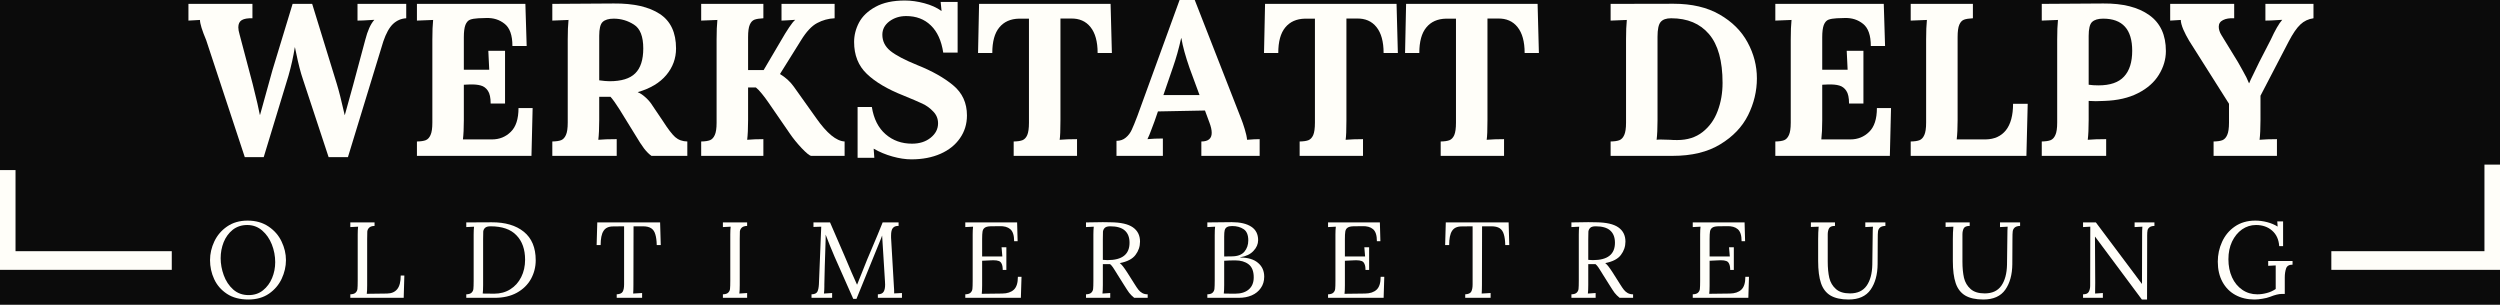 <svg xmlns="http://www.w3.org/2000/svg" width="402" height="49" viewBox="0 0 402 49" fill="none"><rect x="0" y="0" width="402" height="49" fill="#808080" stroke="none"/><g clip-path="url(#clip0_1050_24479)"><path d="M501 -358H-99V242H501V-358Z" fill="white"></path><path d="M501 -358H-99V242H501V-358Z" fill="#0B0B0B"></path><path d="M39.94 48.16C38.565 48.16 37.409 47.858 36.482 47.243C35.565 46.634 34.883 45.848 34.44 44.889C33.992 43.921 33.773 42.9 33.773 41.827C33.773 40.801 34.003 39.801 34.461 38.827C34.919 37.858 35.596 37.056 36.503 36.431C37.419 35.796 38.523 35.473 39.815 35.473C41.133 35.473 42.258 35.796 43.19 36.431C44.117 37.056 44.815 37.858 45.273 38.827C45.742 39.801 45.982 40.801 45.982 41.827C45.982 42.842 45.753 43.842 45.294 44.827C44.836 45.801 44.154 46.598 43.253 47.223C42.346 47.848 41.242 48.16 39.94 48.16ZM39.982 47.452C40.883 47.452 41.654 47.197 42.294 46.681C42.93 46.171 43.419 45.509 43.753 44.702C44.086 43.9 44.253 43.051 44.253 42.16C44.253 41.176 44.07 40.223 43.711 39.306C43.346 38.389 42.825 37.639 42.148 37.056C41.466 36.473 40.669 36.181 39.753 36.181C38.846 36.181 38.07 36.441 37.419 36.952C36.779 37.467 36.294 38.134 35.961 38.952C35.638 39.775 35.482 40.629 35.482 41.514C35.482 42.431 35.648 43.348 35.982 44.264C36.315 45.181 36.82 45.947 37.503 46.556C38.18 47.155 39.008 47.452 39.982 47.452Z" fill="#FFFEF9"></path><path d="M56.332 47.326C56.733 47.316 57.02 47.222 57.186 47.055C57.363 46.878 57.462 46.67 57.478 46.43C57.504 46.196 57.52 45.779 57.52 45.18V37.701C57.52 37.217 57.54 36.8 57.582 36.451L56.332 36.514V35.764H60.228V36.326C59.822 36.342 59.53 36.441 59.353 36.618C59.186 36.785 59.087 36.988 59.061 37.222C59.046 37.462 59.04 37.868 59.04 38.451V45.889C59.04 46.503 59.02 46.951 58.978 47.243L62.228 47.201C62.962 47.191 63.509 46.951 63.874 46.493C64.249 46.035 64.436 45.305 64.436 44.305H65.019L64.915 47.889H56.332V47.326Z" fill="#FFFEF9"></path><path d="M74.977 47.328C75.378 47.317 75.664 47.224 75.831 47.057C76.008 46.88 76.107 46.671 76.122 46.432C76.148 46.197 76.164 45.781 76.164 45.182V37.703C76.164 37.218 76.185 36.802 76.227 36.453L74.977 36.515V35.765L79.06 35.744C81.237 35.734 82.961 36.239 84.227 37.265C85.503 38.296 86.143 39.822 86.143 41.849C86.143 42.932 85.883 43.942 85.372 44.869C84.857 45.786 84.102 46.526 83.102 47.078C82.112 47.619 80.924 47.89 79.539 47.89H74.977V47.328ZM79.477 47.224C80.445 47.224 81.31 46.989 82.06 46.515C82.81 46.046 83.393 45.39 83.81 44.557C84.227 43.724 84.435 42.796 84.435 41.765C84.435 40.088 83.966 38.776 83.039 37.828C82.122 36.869 80.732 36.39 78.872 36.39C78.466 36.39 78.174 36.474 77.997 36.64C77.831 36.796 77.732 36.989 77.706 37.224C77.69 37.463 77.685 37.869 77.685 38.453V45.849C77.685 46.447 77.664 46.901 77.622 47.203C78.023 47.218 78.643 47.224 79.477 47.224Z" fill="#FFFEF9"></path><path d="M99.167 47.326C99.667 47.3 99.984 47.16 100.125 46.91C100.276 46.649 100.354 46.253 100.354 45.722V36.389L98.583 36.41C97.859 36.41 97.344 36.654 97.042 37.139C96.734 37.613 96.583 38.368 96.583 39.41H95.938L96.042 35.764H106.146L106.25 39.41H105.604C105.589 38.691 105.51 38.113 105.375 37.68C105.25 37.238 105.026 36.91 104.708 36.701C104.385 36.493 103.938 36.389 103.354 36.389H101.875L101.854 45.826C101.854 46.441 101.839 46.899 101.813 47.201L103.25 47.118V47.889H99.167V47.326Z" fill="#FFFEF9"></path><path d="M116.242 47.326C116.643 47.316 116.93 47.222 117.096 47.055C117.273 46.878 117.372 46.67 117.388 46.43C117.414 46.196 117.43 45.779 117.43 45.18V37.701C117.43 37.217 117.451 36.8 117.492 36.451L116.242 36.514V35.764H120.138V36.326C119.732 36.342 119.44 36.441 119.263 36.618C119.096 36.785 118.997 36.988 118.971 37.222C118.956 37.462 118.951 37.868 118.951 38.451V45.826C118.951 46.441 118.93 46.899 118.888 47.201L120.138 47.118V47.889H116.242V47.326Z" fill="#FFFEF9"></path><path d="M136.242 45.889C135.367 43.946 134.685 42.41 134.201 41.285C133.711 40.149 133.232 38.962 132.763 37.722V38.472C132.648 41.863 132.581 44.279 132.555 45.722C132.555 45.889 132.555 46.014 132.555 46.097C132.555 46.503 132.534 46.868 132.492 47.201L133.805 47.118V47.889H130.492V47.326C130.977 47.316 131.289 47.175 131.43 46.91C131.565 46.649 131.648 46.253 131.68 45.722L132.055 36.451L130.805 36.493V35.764H133.471L135.826 41.201C136.669 43.217 137.331 44.738 137.805 45.764H137.826C137.961 45.43 138.263 44.691 138.721 43.535C139.148 42.425 139.648 41.212 140.221 39.889C140.888 38.337 141.456 36.962 141.93 35.764H144.492V36.326C144.076 36.316 143.768 36.425 143.576 36.66C143.378 36.899 143.284 37.3 143.284 37.868V38.222L143.742 46.097C143.768 46.363 143.784 46.722 143.784 47.18L145.034 47.118V47.889H141.159V47.326C141.617 47.316 141.919 47.18 142.076 46.93C142.242 46.68 142.326 46.295 142.326 45.764C142.326 45.545 142.315 45.378 142.305 45.264L141.846 37.868C141.831 37.925 141.805 38.003 141.763 38.097C141.721 38.196 141.68 38.305 141.638 38.43L137.721 48.055H137.201L136.242 45.889Z" fill="#FFFEF9"></path><path d="M155.219 47.326C155.62 47.316 155.906 47.222 156.073 47.055C156.25 46.878 156.349 46.67 156.365 46.43C156.391 46.196 156.406 45.779 156.406 45.18V37.701C156.406 37.217 156.427 36.8 156.469 36.451L155.219 36.514V35.764H163.552L163.635 38.785H163.073C163.073 37.842 162.865 37.196 162.448 36.847C162.042 36.503 161.469 36.342 160.719 36.368L159.24 36.389C158.823 36.404 158.516 36.488 158.323 36.639C158.141 36.779 158.031 36.982 157.99 37.243C157.948 37.493 157.927 37.899 157.927 38.451V41.243H161.177L161.052 39.764H161.823V43.41H161.24C161.24 42.982 161.182 42.654 161.073 42.43C160.974 42.196 160.823 42.045 160.615 41.972C160.406 41.889 160.104 41.847 159.719 41.847L159.177 41.868L157.927 41.93V45.889C157.927 46.503 157.906 46.951 157.865 47.243L161.177 47.201C161.979 47.191 162.599 46.982 163.031 46.576C163.458 46.175 163.677 45.488 163.677 44.514H164.26L164.156 47.889H155.219V47.326Z" fill="#FFFEF9"></path><path d="M174.629 47.327C175.03 47.316 175.316 47.223 175.483 47.056C175.66 46.879 175.759 46.671 175.775 46.431C175.801 46.197 175.816 45.78 175.816 45.181V37.702C175.816 37.217 175.837 36.801 175.879 36.452L174.629 36.514V35.764C175.822 35.738 176.723 35.723 177.337 35.723C177.889 35.723 178.306 35.733 178.587 35.743C180.223 35.759 181.421 36.03 182.171 36.556C182.931 37.087 183.316 37.848 183.316 38.848C183.316 39.639 183.072 40.358 182.587 40.993C182.113 41.634 181.275 42.072 180.066 42.306C180.259 42.462 180.431 42.639 180.587 42.848C180.754 43.056 180.973 43.379 181.254 43.806L182.441 45.681C182.691 46.087 182.9 46.389 183.066 46.598C183.233 46.806 183.431 46.983 183.671 47.118C183.921 47.259 184.212 47.327 184.546 47.327V47.889H182.379C182.056 47.629 181.785 47.358 181.566 47.077C181.358 46.785 181.113 46.421 180.837 45.973L179.671 44.118L179.441 43.743C179.259 43.441 179.098 43.191 178.962 42.993C178.822 42.785 178.671 42.613 178.504 42.473C178.405 42.473 178.243 42.473 178.025 42.473C177.702 42.473 177.473 42.473 177.337 42.473V45.827C177.337 46.441 177.316 46.9 177.275 47.202L178.525 47.118V47.889H174.629V47.327ZM178.087 41.827C180.447 41.827 181.629 40.9 181.629 39.035C181.629 38.16 181.368 37.504 180.858 37.056C180.358 36.613 179.577 36.389 178.525 36.389C178.118 36.389 177.827 36.473 177.65 36.639C177.483 36.806 177.384 37.009 177.358 37.243C177.342 37.467 177.337 37.868 177.337 38.452V41.785C177.681 41.816 177.931 41.827 178.087 41.827Z" fill="#FFFEF9"></path><path d="M194.141 47.327C194.542 47.316 194.828 47.223 194.995 47.056C195.172 46.879 195.271 46.66 195.286 46.41C195.312 46.16 195.328 45.723 195.328 45.098V37.827C195.328 37.202 195.349 36.743 195.391 36.452L194.141 36.514V35.764C195.818 35.738 197.125 35.723 198.057 35.723C199.417 35.723 200.464 35.967 201.203 36.452C201.937 36.926 202.307 37.65 202.307 38.618C202.307 39.243 202.057 39.822 201.557 40.348C201.068 40.879 200.359 41.217 199.432 41.368V41.41C200.667 41.41 201.62 41.697 202.286 42.264C202.953 42.822 203.286 43.566 203.286 44.493C203.286 45.191 203.104 45.796 202.745 46.306C202.396 46.822 201.911 47.217 201.286 47.493C200.672 47.759 199.979 47.889 199.203 47.889H194.141V47.327ZM198.099 41.223C199.016 41.212 199.682 40.962 200.099 40.473C200.516 39.973 200.724 39.368 200.724 38.66C200.724 37.785 200.474 37.181 199.974 36.848C199.474 36.514 198.859 36.348 198.141 36.348C197.766 36.348 197.484 36.405 197.307 36.514C197.125 36.613 197 36.78 196.932 37.014C196.875 37.238 196.849 37.577 196.849 38.035V41.243L198.099 41.223ZM198.62 47.223C199.536 47.223 200.255 47.004 200.786 46.556C201.328 46.098 201.599 45.447 201.599 44.598C201.599 43.613 201.318 42.91 200.766 42.493C200.224 42.077 199.505 41.868 198.62 41.868C197.979 41.868 197.391 41.889 196.849 41.931V45.848C196.849 46.447 196.828 46.9 196.786 47.202C197.005 47.217 197.422 47.223 198.036 47.223H198.62Z" fill="#FFFEF9"></path><path d="M213.551 47.326C213.952 47.316 214.238 47.222 214.405 47.055C214.582 46.878 214.681 46.67 214.697 46.43C214.723 46.196 214.738 45.779 214.738 45.18V37.701C214.738 37.217 214.759 36.8 214.801 36.451L213.551 36.514V35.764H221.884L221.967 38.785H221.405C221.405 37.842 221.197 37.196 220.78 36.847C220.374 36.503 219.801 36.342 219.051 36.368L217.572 36.389C217.155 36.404 216.848 36.488 216.655 36.639C216.473 36.779 216.363 36.982 216.322 37.243C216.28 37.493 216.259 37.899 216.259 38.451V41.243H219.509L219.384 39.764H220.155V43.41H219.572C219.572 42.982 219.514 42.654 219.405 42.43C219.306 42.196 219.155 42.045 218.947 41.972C218.738 41.889 218.436 41.847 218.051 41.847L217.509 41.868L216.259 41.93V45.889C216.259 46.503 216.238 46.951 216.197 47.243L219.509 47.201C220.311 47.191 220.931 46.982 221.363 46.576C221.79 46.175 222.009 45.488 222.009 44.514H222.592L222.488 47.889H213.551V47.326Z" fill="#FFFEF9"></path><path d="M235.608 47.326C236.108 47.3 236.426 47.16 236.566 46.91C236.717 46.649 236.796 46.253 236.796 45.722V36.389L235.025 36.41C234.301 36.41 233.785 36.654 233.483 37.139C233.176 37.613 233.025 38.368 233.025 39.41H232.379L232.483 35.764H242.587L242.691 39.41H242.046C242.03 38.691 241.952 38.113 241.816 37.68C241.691 37.238 241.467 36.91 241.15 36.701C240.827 36.493 240.379 36.389 239.796 36.389H238.316L238.296 45.826C238.296 46.441 238.28 46.899 238.254 47.201L239.691 47.118V47.889H235.608V47.326Z" fill="#FFFEF9"></path><path d="M252.684 47.327C253.085 47.316 253.371 47.223 253.538 47.056C253.715 46.879 253.814 46.671 253.829 46.431C253.855 46.197 253.871 45.78 253.871 45.181V37.702C253.871 37.217 253.892 36.801 253.934 36.452L252.684 36.514V35.764C253.876 35.738 254.777 35.723 255.392 35.723C255.944 35.723 256.361 35.733 256.642 35.743C258.277 35.759 259.475 36.03 260.225 36.556C260.986 37.087 261.371 37.848 261.371 38.848C261.371 39.639 261.126 40.358 260.642 40.993C260.168 41.634 259.329 42.072 258.121 42.306C258.314 42.462 258.486 42.639 258.642 42.848C258.809 43.056 259.027 43.379 259.309 43.806L260.496 45.681C260.746 46.087 260.954 46.389 261.121 46.598C261.288 46.806 261.486 46.983 261.725 47.118C261.975 47.259 262.267 47.327 262.6 47.327V47.889H260.434C260.111 47.629 259.84 47.358 259.621 47.077C259.413 46.785 259.168 46.421 258.892 45.973L257.725 44.118L257.496 43.743C257.314 43.441 257.152 43.191 257.017 42.993C256.876 42.785 256.725 42.613 256.559 42.473C256.46 42.473 256.298 42.473 256.079 42.473C255.757 42.473 255.527 42.473 255.392 42.473V45.827C255.392 46.441 255.371 46.9 255.329 47.202L256.579 47.118V47.889H252.684V47.327ZM256.142 41.827C258.501 41.827 259.684 40.9 259.684 39.035C259.684 38.16 259.423 37.504 258.913 37.056C258.413 36.613 257.632 36.389 256.579 36.389C256.173 36.389 255.882 36.473 255.704 36.639C255.538 36.806 255.439 37.009 255.413 37.243C255.397 37.467 255.392 37.868 255.392 38.452V41.785C255.736 41.816 255.986 41.827 256.142 41.827Z" fill="#FFFEF9"></path><path d="M272.195 47.326C272.596 47.316 272.883 47.222 273.049 47.055C273.227 46.878 273.326 46.67 273.341 46.43C273.367 46.196 273.383 45.779 273.383 45.18V37.701C273.383 37.217 273.404 36.8 273.445 36.451L272.195 36.514V35.764H280.529L280.612 38.785H280.049C280.049 37.842 279.841 37.196 279.424 36.847C279.018 36.503 278.445 36.342 277.695 36.368L276.216 36.389C275.799 36.404 275.492 36.488 275.299 36.639C275.117 36.779 275.008 36.982 274.966 37.243C274.924 37.493 274.904 37.899 274.904 38.451V41.243H278.154L278.029 39.764H278.799V43.41H278.216C278.216 42.982 278.159 42.654 278.049 42.43C277.951 42.196 277.799 42.045 277.591 41.972C277.383 41.889 277.081 41.847 276.695 41.847L276.154 41.868L274.904 41.93V45.889C274.904 46.503 274.883 46.951 274.841 47.243L278.154 47.201C278.956 47.191 279.576 46.982 280.008 46.576C280.435 46.175 280.654 45.488 280.654 44.514H281.237L281.133 47.889H272.195V47.326Z" fill="#FFFEF9"></path><path d="M297.254 48.16C296.03 48.16 295.056 47.941 294.337 47.514C293.629 47.087 293.118 46.425 292.816 45.535C292.509 44.633 292.358 43.446 292.358 41.972V38.451C292.358 37.717 292.384 37.05 292.441 36.451L291.191 36.493V35.764H295.066V36.326C294.566 36.326 294.243 36.462 294.108 36.722C293.967 36.988 293.9 37.316 293.9 37.701V42.055C293.9 43.071 293.983 43.946 294.15 44.68C294.327 45.404 294.681 46.003 295.212 46.472C295.738 46.946 296.493 47.18 297.483 47.18C298.676 47.18 299.566 46.774 300.15 45.951C300.733 45.118 301.035 43.993 301.066 42.576L301.129 37.701C301.129 37.217 301.139 36.8 301.171 36.451L299.941 36.514V35.764H303.171V36.326C302.754 36.342 302.452 36.441 302.275 36.618C302.108 36.785 302.009 36.988 301.983 37.222C301.952 37.462 301.941 37.868 301.941 38.451L301.921 42.472C301.905 44.154 301.53 45.524 300.796 46.576C300.056 47.633 298.879 48.16 297.254 48.16Z" fill="#FFFEF9"></path><path d="M318.914 48.16C317.69 48.16 316.716 47.941 315.997 47.514C315.289 47.087 314.779 46.425 314.477 45.535C314.169 44.633 314.018 43.446 314.018 41.972V38.451C314.018 37.717 314.044 37.05 314.102 36.451L312.852 36.493V35.764H316.727V36.326C316.227 36.326 315.904 36.462 315.768 36.722C315.628 36.988 315.56 37.316 315.56 37.701V42.055C315.56 43.071 315.643 43.946 315.81 44.68C315.987 45.404 316.341 46.003 316.872 46.472C317.398 46.946 318.154 47.18 319.143 47.18C320.336 47.18 321.227 46.774 321.81 45.951C322.393 45.118 322.695 43.993 322.727 42.576L322.789 37.701C322.789 37.217 322.799 36.8 322.831 36.451L321.602 36.514V35.764H324.831V36.326C324.414 36.342 324.112 36.441 323.935 36.618C323.768 36.785 323.669 36.988 323.643 37.222C323.612 37.462 323.602 37.868 323.602 38.451L323.581 42.472C323.565 44.154 323.19 45.524 322.456 46.576C321.716 47.633 320.539 48.16 318.914 48.16Z" fill="#FFFEF9"></path><path d="M336.891 38.055H336.87L336.911 45.472C336.911 46.253 336.901 46.826 336.891 47.201L338.141 47.118V47.889H334.953V47.326C335.422 47.326 335.729 47.196 335.87 46.93C336.021 46.654 336.099 46.326 336.099 45.951L336.12 36.451L334.953 36.514V35.764H337.016L344.411 45.639H344.432L344.453 37.701C344.453 37.217 344.464 36.8 344.495 36.451L343.245 36.514V35.764H346.432V36.326C346.083 36.342 345.828 36.41 345.661 36.535C345.495 36.649 345.38 36.805 345.328 37.014C345.286 37.222 345.266 37.503 345.266 37.847V38.451L345.245 48.16H344.411L336.891 38.055Z" fill="#FFFEF9"></path><path d="M362.517 48.16C361.361 48.16 360.34 47.915 359.454 47.431C358.564 46.947 357.871 46.243 357.371 45.327C356.871 44.41 356.621 43.327 356.621 42.077C356.621 40.952 356.85 39.889 357.309 38.889C357.767 37.879 358.444 37.056 359.35 36.431C360.267 35.796 361.371 35.473 362.663 35.473C363.288 35.473 363.918 35.556 364.559 35.723C365.194 35.889 365.757 36.129 366.246 36.431L366.184 35.598H367.121V39.577H366.496C366.423 38.509 366.043 37.676 365.35 37.077C364.668 36.483 363.809 36.181 362.767 36.181C361.944 36.181 361.194 36.421 360.517 36.889C359.85 37.363 359.314 38.014 358.913 38.848C358.522 39.681 358.329 40.629 358.329 41.681C358.329 42.764 358.522 43.738 358.913 44.598C359.298 45.447 359.85 46.113 360.559 46.598C361.267 47.087 362.069 47.327 362.975 47.327C363.46 47.327 363.965 47.259 364.496 47.118C365.022 46.983 365.501 46.764 365.934 46.473V42.681L364.725 42.743V41.973H368.642V42.556C368.085 42.556 367.736 42.764 367.6 43.181C367.46 43.598 367.392 44.077 367.392 44.618V47.264H366.913C366.423 47.264 365.798 47.421 365.038 47.723C364.689 47.863 364.277 47.962 363.809 48.035C363.335 48.118 362.902 48.16 362.517 48.16Z" fill="#FFFEF9"></path><path d="M33.155 6.458C32.488 4.875 32.155 3.792 32.155 3.208L30.301 3.312V0.625H40.592V2.938C39.842 2.911 39.27 3.01 38.884 3.229C38.509 3.453 38.322 3.844 38.322 4.396C38.322 4.703 38.389 5.094 38.53 5.562L40.634 13.521C40.676 13.703 40.806 14.245 41.03 15.146C41.264 16.037 41.514 17.141 41.78 18.458H41.822L43.801 11.312L47.051 0.625H50.197L54.155 13.479C54.488 14.552 54.91 16.224 55.426 18.5H55.447L56.78 13.688L58.738 6.396C59.113 4.927 59.592 3.865 60.176 3.208V3.188L58.342 3.292L57.488 3.312V0.625H65.322V2.938C64.514 2.979 63.806 3.286 63.197 3.854C62.598 4.427 62.077 5.365 61.634 6.667L55.947 25.271H52.842L48.717 12.771C48.342 11.688 47.973 10.26 47.613 8.479C47.582 8.271 47.52 7.979 47.426 7.604H47.405C47.165 9.12 46.827 10.646 46.384 12.188L42.405 25.271H39.363L33.155 6.458Z" fill="#FFFEF9"></path><path d="M67.043 22.75C67.668 22.74 68.137 22.667 68.46 22.542C68.793 22.406 69.048 22.125 69.231 21.708C69.423 21.292 69.522 20.635 69.522 19.729V6.354C69.522 5.052 69.564 4 69.647 3.208L67.043 3.312V0.625H84.481L84.689 7.396H82.397C82.397 5.677 81.981 4.49 81.147 3.833C80.324 3.167 79.335 2.854 78.168 2.896L76.918 2.938C76.361 2.969 75.918 3.042 75.585 3.167C75.262 3.292 75.012 3.578 74.835 4.021C74.668 4.469 74.585 5.12 74.585 5.979V11.208H78.668C78.637 10.823 78.59 9.807 78.522 8.167H81.21V16.646H78.897C78.897 15.719 78.751 15.037 78.46 14.604C78.168 14.162 77.783 13.875 77.314 13.75C76.856 13.615 76.241 13.557 75.481 13.583L74.585 13.625V19.333C74.585 20.599 74.533 21.625 74.439 22.417H79.106C80.298 22.417 81.303 22.016 82.126 21.208C82.96 20.406 83.376 19.125 83.376 17.375H85.647L85.46 25.062H67.043V22.75Z" fill="#FFFEF9"></path><path d="M88.812 22.749C89.438 22.738 89.906 22.666 90.229 22.541C90.562 22.405 90.818 22.124 91 21.707C91.193 21.291 91.292 20.634 91.292 19.728V6.353C91.292 5.051 91.333 3.999 91.417 3.207L88.812 3.311V0.624L98.708 0.561C101.901 0.535 104.365 1.098 106.104 2.249C107.839 3.39 108.708 5.238 108.708 7.791C108.708 9.39 108.188 10.811 107.146 12.061C106.104 13.311 104.573 14.228 102.563 14.811V14.832C102.979 14.999 103.406 15.291 103.854 15.707C104.297 16.113 104.667 16.556 104.958 17.041L106.604 19.478C107.396 20.718 108.047 21.572 108.563 22.041C109.089 22.499 109.74 22.738 110.521 22.749V25.061H104.75C104.359 24.785 103.964 24.39 103.563 23.874C103.172 23.348 102.719 22.655 102.208 21.791L99.625 17.603C99.042 16.676 98.552 15.994 98.167 15.561H96.354V19.311C96.354 20.634 96.302 21.686 96.208 22.478C96.943 22.41 97.927 22.374 99.167 22.374V25.061H88.812V22.749ZM98.021 13.061C99.922 13.061 101.297 12.639 102.146 11.791C103.005 10.947 103.438 9.613 103.438 7.791C103.438 5.863 102.938 4.582 101.938 3.957C100.948 3.322 99.865 2.999 98.688 2.999C97.865 2.999 97.271 3.181 96.896 3.541C96.531 3.89 96.354 4.634 96.354 5.77V12.916C97.047 13.014 97.604 13.061 98.021 13.061Z" fill="#FFFEF9"></path><path d="M112.75 22.75C113.375 22.74 113.844 22.667 114.167 22.542C114.5 22.406 114.755 22.125 114.938 21.708C115.13 21.292 115.229 20.635 115.229 19.729V6.354C115.229 5.052 115.271 4 115.354 3.208L112.75 3.312V0.625H122.75V2.938C122.125 2.969 121.646 3.042 121.313 3.167C120.99 3.292 120.74 3.562 120.563 3.979C120.38 4.396 120.292 5.062 120.292 5.979V11.271H122.792L125.479 6.708C126.604 4.75 127.396 3.583 127.854 3.208V3.188C127.339 3.229 126.896 3.26 126.521 3.271C126.156 3.286 125.875 3.302 125.667 3.312V0.625H134.208V2.938C133.208 2.979 132.271 3.24 131.396 3.708C130.521 4.167 129.651 5.099 128.792 6.5L125.438 11.875V11.917C126.323 12.448 127.063 13.12 127.646 13.938L131.25 19C132.958 21.432 134.479 22.682 135.813 22.75V25.062H130.438C130.188 25.037 129.677 24.625 128.917 23.833C128.167 23.031 127.531 22.25 127.021 21.5L123.563 16.479C123.24 16.01 122.896 15.542 122.521 15.083C122.146 14.615 121.818 14.271 121.542 14.062H120.292V19.333C120.292 20.641 120.24 21.688 120.146 22.479C120.88 22.412 121.75 22.375 122.75 22.375V25.062H112.75V22.75Z" fill="#FFFEF9"></path><path d="M146.548 25.624C145.6 25.624 144.59 25.467 143.507 25.165C142.423 24.863 141.423 24.447 140.507 23.915H140.486L140.59 25.374H137.902V17.207H140.194C140.496 19.113 141.236 20.572 142.402 21.582C143.569 22.598 144.986 23.103 146.652 23.103C147.861 23.103 148.861 22.785 149.652 22.145C150.444 21.509 150.84 20.738 150.84 19.832C150.84 19.082 150.574 18.447 150.048 17.915C149.533 17.374 148.954 16.957 148.319 16.665C147.678 16.363 146.658 15.926 145.257 15.353C142.699 14.342 140.741 13.181 139.382 11.874C138.017 10.572 137.34 8.863 137.34 6.749C137.34 5.681 137.6 4.639 138.132 3.624C138.673 2.613 139.553 1.77 140.777 1.103C141.996 0.426 143.574 0.082 145.507 0.082C146.507 0.082 147.548 0.228 148.632 0.52C149.725 0.811 150.637 1.223 151.361 1.749H151.402L151.257 0.311H153.986V8.457H151.673C151.382 6.54 150.715 5.082 149.673 4.082C148.642 3.082 147.324 2.582 145.715 2.582C144.673 2.582 143.767 2.868 143.007 3.436C142.257 4.009 141.882 4.723 141.882 5.582C141.882 6.613 142.309 7.478 143.173 8.186C144.033 8.884 145.486 9.645 147.527 10.478C149.871 11.41 151.783 12.488 153.257 13.707C154.741 14.931 155.486 16.551 155.486 18.561C155.486 19.936 155.111 21.16 154.361 22.228C153.621 23.301 152.579 24.134 151.236 24.728C149.887 25.322 148.324 25.624 146.548 25.624Z" fill="#FFFEF9"></path><path d="M162.999 22.75C163.624 22.74 164.092 22.667 164.415 22.542C164.749 22.406 165.004 22.125 165.186 21.708C165.363 21.292 165.457 20.635 165.457 19.729V3H163.853C162.488 3.031 161.436 3.5 160.686 4.417C159.936 5.323 159.561 6.688 159.561 8.521H157.27L157.436 0.625H178.582L178.79 8.521H176.499C176.499 6.688 176.113 5.302 175.353 4.354C174.603 3.411 173.551 2.953 172.207 2.979H170.52V19.333C170.52 20.906 170.478 21.953 170.395 22.479C171.155 22.412 172.087 22.375 173.186 22.375V25.062H162.999V22.75Z" fill="#FFFEF9"></path><path d="M179.531 22.646C180.125 22.646 180.625 22.474 181.031 22.125C181.448 21.781 181.766 21.354 181.99 20.854C182.224 20.354 182.521 19.625 182.885 18.667L189.677 0H192.115L199.552 19.021C199.745 19.495 199.948 20.078 200.156 20.771C200.365 21.453 200.49 22.021 200.531 22.479C201.292 22.412 201.969 22.375 202.552 22.375V25.062H193.177V22.75C194.286 22.75 194.844 22.287 194.844 21.354C194.844 20.896 194.719 20.344 194.469 19.688L193.76 17.771L186.198 17.917L185.635 19.542C185.562 19.74 185.406 20.162 185.156 20.812C184.917 21.469 184.703 21.99 184.51 22.375C185.26 22.307 186.083 22.271 186.99 22.271V25.062H179.531V22.646ZM192.885 15.292L191.281 10.938C190.615 9.021 190.177 7.427 189.969 6.146H189.927C189.552 7.828 189.12 9.365 188.635 10.75L187.073 15.292H192.885Z" fill="#FFFEF9"></path><path d="M208.983 22.75C209.608 22.74 210.077 22.667 210.4 22.542C210.733 22.406 210.988 22.125 211.171 21.708C211.348 21.292 211.441 20.635 211.441 19.729V3H209.837C208.473 3.031 207.421 3.5 206.671 4.417C205.921 5.323 205.546 6.688 205.546 8.521H203.254L203.421 0.625H224.566L224.775 8.521H222.483C222.483 6.688 222.098 5.302 221.337 4.354C220.587 3.411 219.535 2.953 218.191 2.979H216.504V19.333C216.504 20.906 216.462 21.953 216.379 22.479C217.139 22.412 218.072 22.375 219.171 22.375V25.062H208.983V22.75Z" fill="#FFFEF9"></path><path d="M231.663 22.75C232.288 22.74 232.757 22.667 233.079 22.542C233.413 22.406 233.668 22.125 233.85 21.708C234.027 21.292 234.121 20.635 234.121 19.729V3H232.517C231.152 3.031 230.1 3.5 229.35 4.417C228.6 5.323 228.225 6.688 228.225 8.521H225.934L226.1 0.625H247.246L247.454 8.521H245.163C245.163 6.688 244.777 5.302 244.017 4.354C243.267 3.411 242.215 2.953 240.871 2.979H239.184V19.333C239.184 20.906 239.142 21.953 239.059 22.479C239.819 22.412 240.751 22.375 241.85 22.375V25.062H231.663V22.75Z" fill="#FFFEF9"></path><path d="M258.988 22.749C259.613 22.739 260.082 22.666 260.405 22.541C260.738 22.406 260.993 22.124 261.176 21.708C261.368 21.291 261.467 20.635 261.467 19.729V6.354C261.467 5.051 261.509 3.999 261.592 3.208L258.988 3.312V0.624L269.134 0.604C272.051 0.604 274.509 1.182 276.509 2.333C278.52 3.489 280.02 4.979 281.009 6.812C282.009 8.645 282.509 10.578 282.509 12.604C282.509 14.645 282.035 16.619 281.092 18.52C280.145 20.411 278.655 21.973 276.613 23.208C274.582 24.447 272.035 25.062 268.967 25.062H258.988V22.749ZM269.697 22.52C271.322 22.52 272.681 22.093 273.78 21.229C274.874 20.369 275.681 19.244 276.197 17.854C276.723 16.468 276.988 14.958 276.988 13.333C276.988 9.807 276.264 7.197 274.822 5.499C273.374 3.791 271.342 2.937 268.717 2.937C267.926 2.937 267.363 3.14 267.03 3.541C266.697 3.932 266.53 4.718 266.53 5.895V19.333C266.53 20.64 266.478 21.687 266.384 22.479C266.493 22.453 266.717 22.437 267.051 22.437L268.551 22.479C268.842 22.51 269.223 22.52 269.697 22.52Z" fill="#FFFEF9"></path><path d="M285.473 22.75C286.098 22.74 286.566 22.667 286.889 22.542C287.223 22.406 287.478 22.125 287.66 21.708C287.853 21.292 287.952 20.635 287.952 19.729V6.354C287.952 5.052 287.993 4 288.077 3.208L285.473 3.312V0.625H302.91L303.118 7.396H300.827C300.827 5.677 300.41 4.49 299.577 3.833C298.754 3.167 297.764 2.854 296.598 2.896L295.348 2.938C294.79 2.969 294.348 3.042 294.014 3.167C293.691 3.292 293.441 3.578 293.264 4.021C293.098 4.469 293.014 5.12 293.014 5.979V11.208H297.098C297.066 10.823 297.02 9.807 296.952 8.167H299.639V16.646H297.327C297.327 15.719 297.181 15.037 296.889 14.604C296.598 14.162 296.212 13.875 295.743 13.75C295.285 13.615 294.671 13.557 293.91 13.583L293.014 13.625V19.333C293.014 20.599 292.962 21.625 292.868 22.417H297.535C298.728 22.417 299.733 22.016 300.556 21.208C301.389 20.406 301.806 19.125 301.806 17.375H304.077L303.889 25.062H285.473V22.75Z" fill="#FFFEF9"></path><path d="M307.242 22.75C307.867 22.74 308.336 22.667 308.659 22.542C308.992 22.406 309.247 22.125 309.43 21.708C309.622 21.292 309.721 20.635 309.721 19.729V6.354C309.721 5.052 309.763 4 309.846 3.208L307.242 3.312V0.625H317.242V2.938C316.617 2.969 316.138 3.042 315.805 3.167C315.482 3.292 315.232 3.562 315.055 3.979C314.872 4.396 314.784 5.062 314.784 5.979V19.333C314.784 20.599 314.732 21.625 314.638 22.417H319.305C320.706 22.391 321.789 21.896 322.555 20.938C323.315 19.969 323.701 18.552 323.701 16.688H326.055L325.846 25.062H307.242V22.75Z" fill="#FFFEF9"></path><path d="M328.316 22.749C328.941 22.738 329.41 22.666 329.733 22.541C330.066 22.405 330.322 22.124 330.504 21.707C330.697 21.291 330.796 20.634 330.796 19.728V6.353C330.796 5.051 330.837 3.999 330.921 3.207L328.316 3.311V0.624L338.212 0.561C341.363 0.535 343.827 1.16 345.608 2.436C347.384 3.702 348.275 5.624 348.275 8.207C348.275 9.53 347.9 10.801 347.15 12.02C346.41 13.228 345.296 14.218 343.796 14.978C342.306 15.744 340.493 16.16 338.358 16.228L337.004 16.27L335.858 16.228V19.311C335.858 20.634 335.806 21.686 335.712 22.478C336.447 22.41 337.431 22.374 338.671 22.374V25.061H328.316V22.749ZM337.421 13.728C339.306 13.728 340.681 13.259 341.546 12.311C342.421 11.369 342.858 9.988 342.858 8.165C342.858 4.723 341.301 2.999 338.191 2.999C337.368 2.999 336.775 3.181 336.4 3.541C336.035 3.889 335.858 4.634 335.858 5.77V13.624C336.342 13.697 336.863 13.728 337.421 13.728Z" fill="#FFFEF9"></path><path d="M355.944 22.75C356.569 22.74 357.038 22.667 357.361 22.542C357.694 22.406 357.949 22.125 358.132 21.708C358.324 21.292 358.423 20.635 358.423 19.729V16.688L352.007 6.542C351.658 5.958 351.345 5.354 351.069 4.729C350.803 4.094 350.673 3.583 350.673 3.208L348.965 3.312V0.625H359.257V2.938C358.517 2.896 357.923 2.995 357.465 3.229C357.007 3.453 356.777 3.807 356.777 4.292C356.777 4.724 356.913 5.167 357.194 5.625L359.861 9.979C359.928 10.104 360.184 10.562 360.632 11.354C361.09 12.146 361.423 12.823 361.632 13.375H361.673C361.741 13.208 361.819 13.031 361.902 12.833C361.996 12.641 362.111 12.412 362.236 12.146C362.803 10.979 363.158 10.25 363.298 9.958L365.132 6.396C365.84 4.854 366.449 3.792 366.965 3.208V3.188L365.152 3.292L364.277 3.312V0.625H372.007V2.938C371.184 3.052 370.486 3.385 369.902 3.938C369.319 4.479 368.694 5.391 368.027 6.667L363.486 15.396V19.333C363.486 20.641 363.434 21.688 363.34 22.479C364.1 22.412 365.033 22.375 366.132 22.375V25.062H355.944V22.75Z" fill="#FFFEF9"></path><path d="M0.996 43V27.349" stroke="#FFFEF9" stroke-width="3"></path><path d="M401 43.006V26.469" stroke="#FFFEF9" stroke-width="3"></path><path d="M0 41.891H27.62" stroke="#FFFEF9" stroke-width="3"></path><path d="M374.879 41.891H402.499" stroke="#FFFEF9" stroke-width="3"></path></g><defs><clipPath id="clip0_1050_24479"><rect width="402" height="49" fill="white"></rect></clipPath></defs></svg>